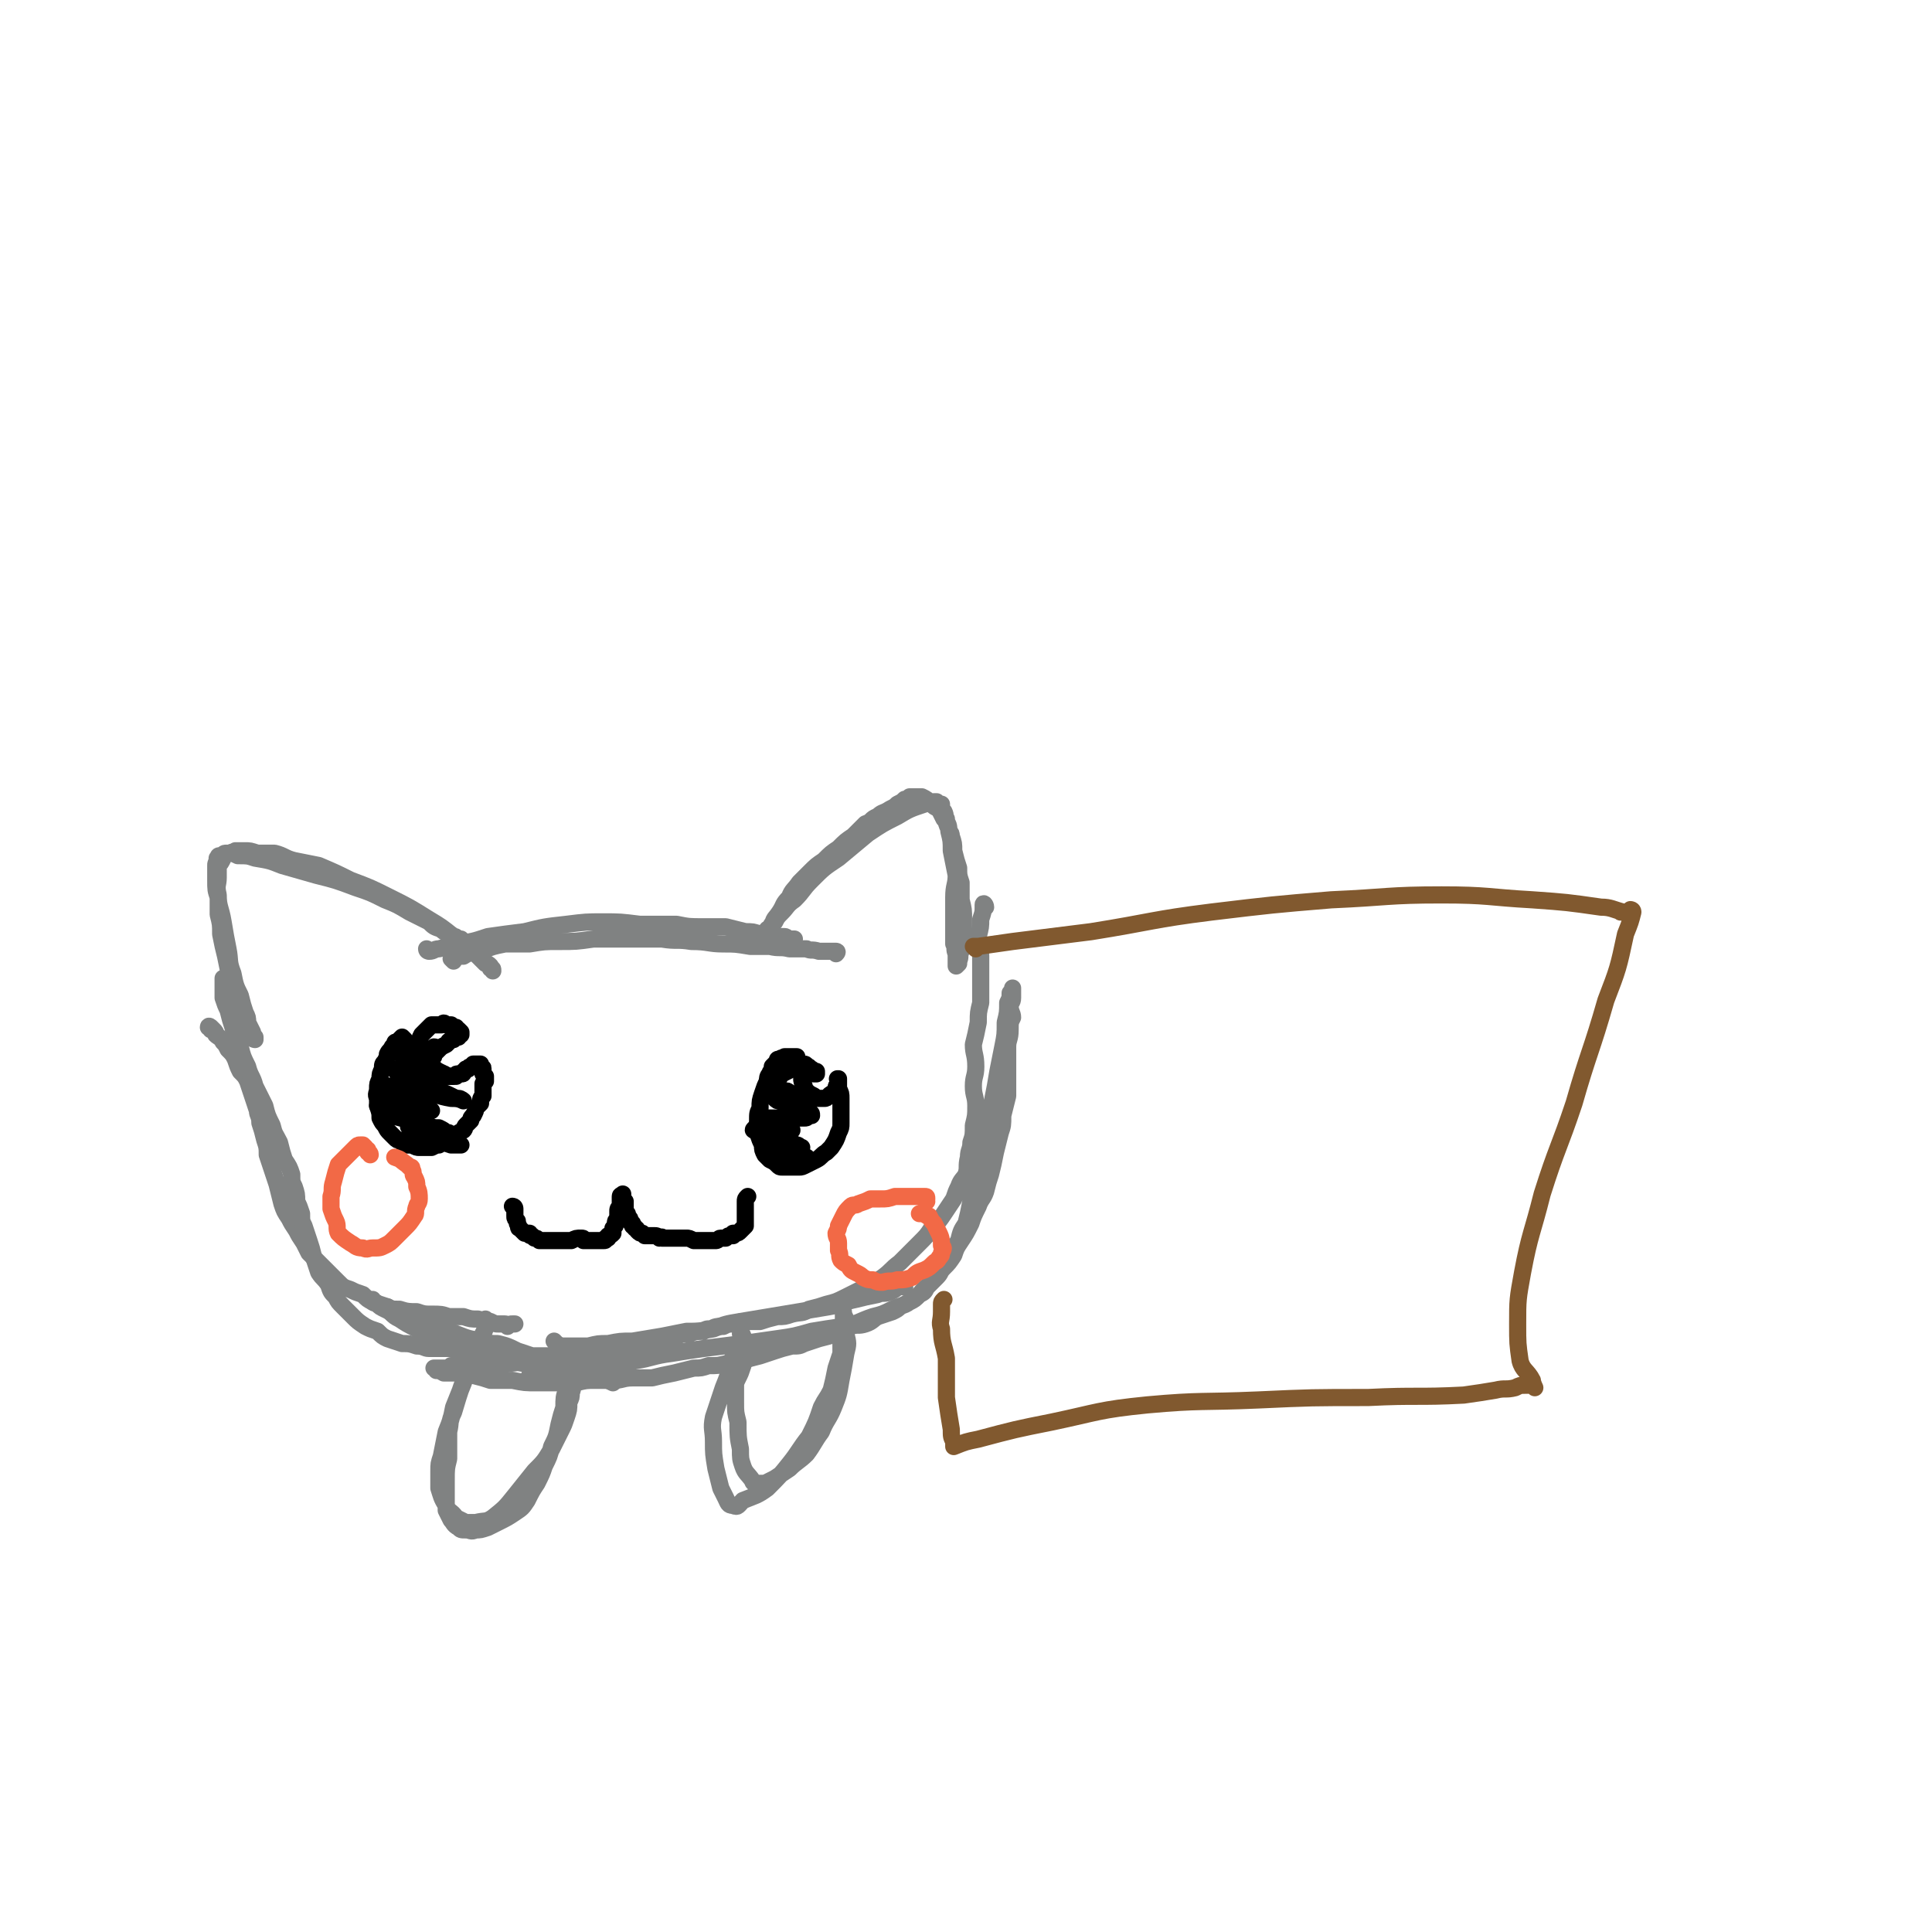 <svg viewBox='0 0 788 788' version='1.1' xmlns='http://www.w3.org/2000/svg' xmlns:xlink='http://www.w3.org/1999/xlink'><g fill='none' stroke='#808282' stroke-width='7' stroke-linecap='round' stroke-linejoin='round'><path d='M185,392c0,0 -1,-1 -1,-1 0,0 0,0 1,0 2,-1 2,-1 4,-1 3,-2 3,-1 7,-2 5,-2 5,-2 10,-3 5,0 5,0 10,0 6,-1 6,-1 12,-1 7,0 7,0 14,-1 6,0 6,0 13,0 8,0 8,0 15,0 6,1 6,0 12,1 7,0 7,1 13,1 5,0 5,0 11,1 4,0 4,0 8,0 4,1 4,0 8,1 4,0 4,0 7,0 2,1 2,0 5,1 2,0 2,0 3,0 1,0 1,0 2,0 1,0 1,0 2,0 0,0 1,0 0,1 0,0 0,0 0,0 '/><path d='M175,388c0,0 -1,0 -1,-1 0,0 1,1 1,1 2,0 2,-1 4,-1 4,-1 4,-1 7,-2 7,-1 7,-1 13,-3 7,-1 7,-1 15,-2 8,-2 8,-2 17,-3 8,-1 8,-1 15,-1 7,0 7,0 15,1 7,0 7,0 15,0 5,1 5,1 11,1 4,0 4,0 9,0 4,1 4,1 8,2 3,0 3,0 6,1 3,0 3,0 5,1 1,0 1,0 3,0 1,0 1,0 2,0 1,0 1,1 2,1 0,0 0,0 1,0 0,0 0,0 1,0 '/><path d='M314,383c0,0 -1,-1 -1,-1 0,0 0,0 0,0 0,0 0,0 1,-1 0,-2 0,-2 1,-4 1,-3 1,-2 3,-5 2,-3 1,-3 4,-6 1,-3 2,-3 4,-6 2,-2 2,-2 4,-4 3,-3 3,-3 6,-5 3,-3 3,-3 6,-5 3,-3 3,-3 6,-5 2,-2 2,-2 5,-5 3,-1 2,-2 5,-3 2,-2 2,-1 5,-3 2,-1 2,-1 3,-2 2,-1 2,-1 3,-2 1,0 1,0 2,-1 1,0 1,0 2,0 1,0 1,0 2,0 1,0 1,0 1,0 2,1 2,1 4,3 1,1 1,1 3,2 1,2 1,2 2,4 2,2 2,3 2,5 1,4 1,4 1,8 1,5 1,5 2,10 0,4 -1,4 -1,9 0,4 0,4 0,8 0,4 0,4 0,7 0,2 0,2 0,4 1,2 0,2 1,4 0,1 0,1 0,2 0,0 0,0 0,1 0,1 0,1 0,1 0,0 0,0 0,1 0,0 0,0 0,0 0,0 0,0 1,-1 0,0 0,0 0,-1 1,-2 0,-2 1,-4 0,-3 1,-3 1,-6 0,-3 0,-3 0,-7 0,-4 0,-4 -1,-8 0,-3 0,-3 0,-7 -1,-3 -1,-3 -1,-6 -1,-3 -1,-3 -2,-7 0,-3 0,-3 -1,-6 0,-2 -1,-1 -1,-3 -1,-2 -1,-2 -1,-4 -1,-1 0,-1 -1,-3 0,0 0,0 -1,-1 0,-1 0,-1 0,-2 -1,0 -1,0 -1,0 -1,-1 -1,-1 -1,-1 -3,0 -3,0 -5,1 -6,2 -6,2 -11,5 -6,3 -6,3 -12,7 -6,5 -6,5 -12,10 -6,4 -6,4 -11,9 -4,4 -3,4 -7,8 -3,2 -3,3 -5,5 -2,2 -2,2 -3,4 -2,1 -1,2 -3,3 0,1 0,1 -1,1 0,1 0,1 0,2 '/><path d='M201,396c0,-1 0,-1 -1,-1 0,-1 0,-1 0,-1 -1,-1 -1,-1 -2,-1 -2,-2 -2,-2 -4,-4 -4,-4 -4,-3 -9,-7 -5,-4 -5,-4 -10,-7 -8,-5 -8,-5 -16,-9 -8,-4 -8,-4 -16,-7 -6,-3 -6,-3 -13,-6 -5,-1 -5,-1 -10,-2 -4,-1 -4,-2 -8,-3 -3,0 -3,0 -7,0 -3,-1 -3,-1 -5,-1 -2,0 -2,0 -4,0 -1,1 -1,0 -2,1 -1,0 -1,0 -2,0 -1,1 -1,1 -1,2 -1,2 -1,2 -2,3 0,3 0,3 0,5 0,3 -1,3 0,7 0,5 1,5 2,11 1,6 1,6 2,11 1,5 0,5 2,10 1,5 1,5 3,9 1,4 1,4 2,7 1,2 1,2 1,4 1,2 1,2 2,4 0,1 0,1 0,1 1,1 1,1 1,1 0,1 0,1 0,1 0,0 -1,0 -1,-1 -2,-2 -2,-2 -3,-5 -1,-3 -1,-3 -2,-7 -2,-6 -2,-6 -4,-12 -1,-4 -1,-4 -2,-9 -1,-4 -1,-4 -2,-9 0,-4 0,-4 -1,-8 0,-4 0,-4 0,-7 -1,-3 -1,-3 -1,-7 0,-2 0,-2 0,-4 0,-1 0,-1 0,-2 0,-1 0,-1 1,-2 0,-1 -1,-1 0,-1 0,-1 0,-1 1,-1 1,0 1,-1 2,-1 3,0 3,0 5,1 4,0 4,0 7,1 6,1 6,1 11,3 7,2 7,2 14,4 8,2 8,2 16,5 6,2 6,2 12,5 5,2 5,2 10,5 4,2 4,2 8,4 2,2 2,2 5,3 1,1 1,1 3,2 1,0 1,0 2,1 1,0 1,0 1,1 1,0 1,0 2,0 0,1 0,1 0,1 0,1 0,1 0,1 '/><path d='M86,420c0,-1 -1,-1 -1,-1 0,-1 1,0 1,0 1,1 1,1 1,1 1,1 1,1 1,2 1,1 2,1 3,3 1,1 1,1 2,3 2,2 2,2 3,4 1,3 1,3 2,5 2,2 2,2 3,4 1,3 1,3 2,6 1,3 1,3 2,6 0,2 1,2 1,5 1,3 1,3 2,7 1,3 1,3 1,6 1,3 1,3 2,6 1,3 1,3 2,6 1,4 1,4 2,8 1,3 1,3 3,6 1,2 1,2 3,5 1,2 1,2 3,5 1,2 1,2 2,4 2,2 2,2 4,4 2,2 2,2 4,4 2,2 2,2 4,4 2,2 2,2 5,3 2,1 2,1 5,2 2,2 2,2 4,3 3,1 3,1 6,2 2,1 2,1 5,1 3,1 4,1 7,1 3,1 3,1 6,1 4,0 4,0 7,1 3,0 3,0 6,0 3,1 3,1 6,1 3,1 3,1 5,1 2,1 2,1 3,1 2,0 2,0 3,0 1,0 1,1 1,1 1,-1 1,-1 2,-1 0,0 0,0 1,0 '/><path d='M92,400c0,0 -1,-1 -1,-1 0,0 0,1 0,1 0,1 0,1 0,1 0,0 0,0 0,1 0,1 0,1 0,2 0,2 0,2 0,3 1,3 1,3 2,5 1,4 1,4 2,7 1,4 1,4 3,8 1,4 1,4 3,8 1,4 2,4 3,8 2,4 2,4 4,8 1,4 1,4 3,8 1,4 1,3 3,7 1,4 1,4 2,7 2,3 2,3 3,6 0,3 0,3 1,5 1,3 1,3 1,6 1,2 1,2 2,5 0,3 0,3 1,5 1,3 1,3 2,6 1,3 1,3 2,7 1,3 1,3 2,6 2,3 2,2 4,5 1,3 1,3 3,5 1,2 1,2 3,4 2,2 2,2 4,4 2,2 2,2 5,4 2,1 2,1 5,2 2,2 2,2 4,3 3,1 3,1 6,2 3,0 3,0 6,1 3,0 3,1 5,1 4,0 4,0 8,0 3,0 3,1 6,1 3,0 3,0 5,0 2,1 2,0 4,0 1,0 1,0 2,0 1,0 1,1 2,1 1,0 1,0 2,0 0,0 0,0 1,0 0,0 0,0 1,0 0,0 0,0 1,0 '/><path d='M402,370c0,-1 -1,-2 -1,-1 0,0 0,0 0,1 0,2 0,2 -1,5 0,3 0,3 -1,7 0,4 1,4 1,8 0,4 0,4 0,9 0,5 0,5 0,10 -1,4 -1,4 -1,8 -1,5 -1,5 -2,9 0,4 1,4 1,9 0,4 -1,4 -1,8 0,4 1,4 1,8 0,4 0,4 -1,8 0,4 0,4 -1,7 0,3 -1,3 -1,6 -1,4 0,4 -1,7 -1,2 -2,2 -3,5 -1,2 -1,2 -2,5 -2,3 -2,3 -4,6 -2,3 -2,3 -5,6 -2,3 -2,3 -5,6 -2,2 -2,2 -4,4 -2,2 -2,2 -4,4 -4,3 -3,3 -7,6 -3,2 -3,2 -7,4 -4,2 -4,2 -8,4 -4,2 -4,2 -8,3 -3,1 -3,1 -7,2 -3,2 -3,1 -7,2 -3,1 -3,1 -6,1 -4,1 -4,1 -7,2 -3,0 -3,0 -6,0 -2,0 -2,0 -4,1 -3,0 -3,0 -5,1 -3,0 -3,0 -5,1 -2,0 -2,0 -3,1 -3,0 -3,0 -6,1 -3,0 -3,0 -5,1 -2,1 -2,1 -4,1 -3,1 -3,0 -5,1 -2,0 -2,0 -4,1 -2,0 -2,0 -4,0 -2,1 -2,1 -4,1 -3,1 -3,1 -6,2 -2,0 -2,0 -5,0 -3,1 -3,1 -6,1 -3,1 -3,1 -6,1 -3,0 -3,0 -6,1 -3,0 -3,1 -7,1 -3,0 -3,0 -6,0 -3,1 -3,1 -6,1 -4,0 -4,0 -8,1 -3,0 -3,0 -6,0 -3,0 -3,0 -5,0 -2,0 -2,0 -4,0 -1,1 -1,1 -2,1 -1,0 -1,0 -2,0 -1,0 -1,0 -2,0 0,0 0,0 0,0 0,0 -1,0 -1,0 0,0 1,0 1,1 2,0 1,0 3,1 3,0 3,0 5,0 4,1 4,1 7,1 4,1 4,1 7,2 5,0 5,0 9,0 5,1 5,1 10,1 4,0 4,0 8,0 4,0 4,0 8,0 4,-1 4,-1 8,-1 4,0 4,0 7,0 4,0 4,-1 8,-1 4,0 4,0 8,0 4,-1 4,-1 9,-2 4,-1 4,-1 8,-2 3,0 3,0 6,-1 4,0 4,0 8,-1 3,-1 3,-1 6,-1 3,-1 3,-1 7,-2 3,-1 3,-1 6,-2 3,-1 3,-1 7,-2 3,0 3,0 5,-1 3,-1 3,-1 6,-2 4,-1 4,-1 7,-2 3,-2 3,-2 6,-3 3,-1 3,0 6,-1 3,-1 3,-2 5,-3 3,-1 3,-1 6,-2 2,-1 2,-1 3,-2 2,-1 2,-1 4,-2 2,-1 2,-1 4,-3 2,-1 2,-1 3,-3 2,-2 2,-2 4,-4 2,-2 1,-2 3,-4 2,-2 2,-2 4,-5 1,-3 1,-3 3,-6 2,-3 2,-3 4,-7 1,-3 1,-3 3,-7 1,-3 2,-3 3,-6 1,-4 1,-4 2,-7 1,-4 1,-4 2,-9 1,-4 1,-4 2,-8 1,-3 1,-3 1,-7 1,-4 1,-4 2,-8 0,-3 0,-3 0,-7 0,-3 0,-3 0,-6 0,-3 0,-3 0,-7 0,-3 1,-3 1,-7 0,-3 0,-3 1,-5 0,-2 -1,-2 -1,-5 0,-1 1,-1 1,-3 0,-1 0,-1 0,-2 0,-1 0,-1 0,-1 0,0 0,0 0,-1 0,0 0,0 0,0 0,0 0,1 -1,2 0,2 0,2 -1,4 0,4 0,4 -1,8 0,5 0,5 -1,10 -1,5 -1,5 -2,10 -1,6 -1,6 -2,11 -1,6 -1,6 -3,11 -1,6 -1,6 -2,12 -1,5 -1,5 -2,10 -1,5 -1,5 -2,9 -1,5 -1,5 -2,9 -2,3 -2,3 -3,7 -2,3 -2,4 -4,7 -2,3 -2,3 -4,6 -2,3 -2,2 -4,5 -4,3 -3,4 -7,6 -3,3 -4,2 -8,4 -4,2 -4,2 -8,3 -6,2 -6,3 -12,4 -7,1 -7,1 -13,2 -7,2 -7,2 -14,3 -7,1 -7,1 -14,2 -8,1 -8,1 -16,2 -7,1 -7,1 -13,2 -8,1 -8,2 -15,3 -6,1 -6,1 -13,2 -5,0 -4,1 -9,1 -4,1 -4,1 -8,1 -2,1 -2,1 -5,1 -2,1 -2,1 -5,1 -1,0 -1,0 -2,1 0,0 0,0 0,-1 0,0 0,0 -1,0 '/><path d='M369,525c0,0 -1,-1 -1,-1 0,0 0,0 0,0 -1,1 -1,1 -2,1 -1,1 -1,1 -3,2 -3,1 -3,0 -5,1 -5,1 -5,1 -9,2 -5,1 -5,2 -11,3 -6,1 -6,1 -12,2 -6,1 -6,1 -12,2 -6,1 -6,1 -12,2 -6,1 -6,1 -11,3 -6,1 -6,1 -11,1 -5,1 -5,1 -10,2 -6,1 -6,1 -12,2 -5,0 -5,0 -10,1 -4,0 -4,0 -8,1 -3,0 -3,0 -5,0 -2,0 -2,0 -4,0 -1,0 -1,0 -2,0 0,0 0,0 -1,0 0,-1 0,0 -1,0 0,-1 0,-1 -1,-2 '/><path d='M159,534c0,0 -1,-1 -1,-1 0,0 0,0 0,1 1,1 1,0 1,1 2,2 2,2 4,3 3,2 3,2 7,4 4,2 4,2 8,4 6,3 6,3 12,4 6,2 6,2 12,4 5,1 5,1 11,2 5,1 5,1 10,2 4,1 4,1 9,1 3,1 3,1 6,2 4,1 4,0 8,1 2,1 2,1 4,2 '/><path d='M153,531c-1,0 -1,-1 -1,-1 0,0 0,1 0,1 1,1 1,0 2,1 1,1 1,1 3,2 4,2 4,2 8,3 5,2 5,2 10,3 6,2 6,2 11,4 5,2 5,2 11,3 3,1 3,1 6,1 4,1 4,1 8,3 3,1 3,1 6,2 3,0 3,0 5,0 1,0 1,0 2,0 '/></g>
<g fill='none' stroke='#000000' stroke-width='7' stroke-linecap='round' stroke-linejoin='round'><path d='M210,493c0,0 0,0 -1,-1 0,0 1,0 1,1 0,0 0,0 0,0 0,1 0,1 0,2 0,1 0,1 0,1 0,1 0,1 1,2 0,0 0,0 0,1 1,1 0,2 1,2 1,1 1,1 2,2 1,0 1,0 2,0 0,1 0,1 1,1 1,1 1,1 1,1 1,0 1,0 2,1 2,0 2,0 3,0 2,0 2,0 4,0 1,0 1,0 2,0 1,0 1,0 2,0 1,0 1,0 2,0 2,-1 2,-1 4,-1 1,0 1,0 1,1 1,0 1,0 2,0 1,0 1,0 1,0 1,0 1,0 2,0 1,0 1,0 1,0 1,0 1,0 1,0 1,0 1,0 1,0 1,0 1,0 1,-1 1,0 1,0 1,0 0,-1 0,-1 0,-1 1,0 1,0 2,-1 0,0 0,-1 0,-2 1,-1 1,-1 1,-2 0,-1 0,-1 1,-2 0,0 0,0 0,-1 0,-1 0,-1 0,-2 0,-1 0,-1 1,-2 0,-1 0,-1 0,-2 0,0 0,0 0,-1 0,-1 0,-1 0,-1 0,-1 1,0 1,-1 0,0 0,0 0,0 0,0 0,0 0,1 0,0 0,0 0,1 0,1 0,0 1,1 0,1 0,1 0,2 0,1 0,1 0,2 1,1 1,1 1,2 1,1 1,1 1,2 0,1 1,1 1,1 0,1 0,1 0,1 1,1 1,0 1,1 1,0 1,1 1,1 1,1 1,1 2,1 1,1 1,1 1,1 1,0 1,0 2,0 1,0 1,0 2,0 1,0 1,0 2,1 1,0 1,-1 1,0 1,0 1,0 2,0 1,0 1,0 1,0 2,0 2,0 3,0 1,0 1,0 2,0 1,0 1,0 2,0 1,0 1,0 3,1 1,0 1,0 2,0 1,0 1,0 2,0 1,0 1,0 2,0 1,0 1,0 1,0 1,0 1,0 2,0 1,0 1,-1 2,-1 1,0 1,0 2,0 1,-1 1,-1 2,-1 0,0 0,0 1,0 0,0 0,-1 0,-1 1,0 1,0 1,0 1,0 1,0 2,-1 0,0 0,0 1,-1 0,0 0,0 1,-1 0,-1 0,-1 0,-1 0,-1 0,-1 0,-2 0,-1 0,-1 0,-2 0,-1 0,-1 0,-2 0,0 0,0 0,-1 0,-1 0,-1 0,-1 0,-1 0,-1 0,-1 0,-1 0,-1 1,-2 '/><path d='M332,438c-1,0 -2,-1 -1,-1 0,0 0,0 1,0 0,1 0,1 0,1 0,0 0,0 1,0 0,0 0,0 0,0 0,0 0,0 0,0 0,0 0,0 0,-1 0,0 0,0 0,0 0,0 0,0 -1,0 0,0 0,0 0,0 -1,0 -1,-1 -2,0 -1,0 -1,0 -1,1 -1,1 -1,1 -2,2 0,1 0,1 1,3 0,1 0,1 1,2 1,1 1,1 3,2 1,1 1,1 2,1 1,0 1,0 2,0 1,0 1,0 2,-1 1,-1 1,-1 2,-1 1,-1 1,-1 1,-2 0,-1 0,-1 1,-2 0,0 0,0 0,-1 0,0 0,0 0,-1 0,0 0,0 0,0 0,0 0,0 0,0 0,0 -1,0 0,0 0,1 0,1 0,2 0,1 0,1 0,2 1,2 1,2 1,4 0,3 0,3 0,5 0,3 0,3 0,5 0,2 0,2 -1,4 -1,3 -1,3 -3,6 -1,1 -1,1 -2,2 -2,1 -2,2 -4,3 -2,1 -2,1 -4,2 -2,1 -2,1 -3,1 -2,0 -2,0 -3,0 -2,0 -2,0 -4,0 -1,0 -1,0 -2,-1 -1,-1 -1,-1 -3,-2 -1,-1 -1,-1 -2,-2 -1,-2 -1,-2 -1,-4 -1,-2 -1,-2 -2,-5 0,-3 0,-3 0,-5 0,-3 0,-3 1,-5 0,-3 0,-3 1,-6 1,-3 1,-3 2,-5 0,-1 0,-2 1,-3 0,-1 1,-1 1,-3 1,-1 1,-1 2,-2 0,-1 0,-1 1,-1 1,-1 1,0 2,-1 1,0 1,0 2,0 1,0 1,0 3,0 '/><path d='M332,437c-1,0 -1,0 -1,-1 -1,0 0,0 0,0 0,0 0,0 -1,0 0,-1 0,-1 -1,-1 0,0 0,-1 -1,-1 -1,0 -1,0 -2,1 -1,0 -1,0 -3,1 -2,1 -2,1 -4,2 -1,1 -1,2 -3,3 -1,1 0,1 -1,2 -1,1 -1,1 -2,2 0,0 0,0 0,0 0,1 0,1 0,1 1,0 1,0 2,0 1,1 1,0 2,0 1,0 1,0 2,0 0,0 0,0 1,0 1,0 1,0 1,0 1,0 1,0 1,0 0,0 0,0 0,0 -1,-1 -1,-1 -1,-1 0,0 0,0 0,0 -1,0 -1,0 -1,0 -1,0 -1,0 -1,0 -1,0 -1,0 -1,1 0,0 0,0 0,0 1,1 1,1 2,2 1,1 2,1 3,2 2,1 2,0 3,1 1,1 1,2 2,3 1,0 1,0 2,0 1,0 1,0 1,1 0,0 0,0 0,0 -1,0 -1,0 -1,0 -1,1 -1,1 -2,1 -1,0 -1,0 -2,0 -1,0 -1,0 -2,0 '/><path d='M329,451c0,-1 -1,-1 -1,-1 0,0 0,0 -1,0 0,0 0,0 0,0 -1,0 -1,0 -1,0 -1,-1 -1,-1 -1,-1 -1,0 -1,0 -1,0 0,0 1,0 1,0 1,0 1,0 1,0 1,0 1,0 1,0 1,0 1,0 1,0 0,0 0,0 1,-1 0,0 0,0 0,0 -1,0 -1,0 -2,-1 -2,0 -2,0 -4,-1 -1,0 -1,-1 -3,-1 -1,0 -1,0 -2,0 -1,1 -1,1 -2,1 0,0 0,0 0,1 0,0 0,0 0,1 1,1 1,1 2,1 2,1 2,1 3,1 1,1 1,1 3,2 1,0 1,0 3,0 1,0 1,0 2,0 1,1 1,1 1,1 0,0 0,0 0,1 0,0 -1,1 -2,1 -2,1 -2,0 -5,0 -2,1 -2,1 -5,1 -2,0 -2,0 -3,0 -2,0 -2,0 -3,0 -1,0 -1,0 -2,1 0,0 0,0 0,0 0,0 0,0 1,0 1,1 1,1 3,1 2,0 2,0 4,1 1,0 1,0 2,1 1,0 1,0 2,0 1,0 1,1 1,1 0,0 -1,0 -1,0 -3,0 -3,0 -5,0 -2,-1 -2,0 -4,-1 -2,0 -2,0 -3,0 -1,0 -1,0 -2,0 0,0 0,0 0,0 -1,1 -1,1 0,1 0,0 1,0 1,1 3,1 3,1 5,2 3,1 3,1 6,2 2,1 3,0 5,1 1,0 1,1 1,1 1,0 1,0 1,0 0,0 -1,0 -1,1 -2,0 -2,0 -4,0 -1,0 -1,0 -3,0 -1,0 -1,0 -2,0 -1,0 -1,-1 -2,0 0,0 0,0 0,0 0,0 0,0 0,1 1,0 1,0 2,0 3,1 3,1 5,1 3,1 3,1 5,1 1,0 1,0 2,0 '/><path d='M165,424c-1,-1 -1,-1 -1,-1 0,0 0,0 0,0 0,0 0,0 -1,1 0,0 0,0 -1,1 -1,0 -1,0 -1,1 -1,1 -1,1 -1,1 -1,2 -1,1 -2,3 0,1 0,1 -1,3 -1,1 -1,1 -1,3 -1,2 -1,2 -1,4 -1,2 -1,2 -1,4 0,2 -1,2 0,4 0,2 0,2 0,3 1,3 1,3 1,5 1,2 1,2 2,3 1,2 1,2 2,3 1,1 1,1 2,2 1,1 1,1 2,1 1,1 1,1 2,2 2,0 2,0 3,0 2,1 2,1 3,1 1,0 1,0 1,0 1,0 1,0 2,0 1,0 1,0 2,0 2,-1 2,-1 3,-1 1,-1 1,-1 3,-1 1,-1 1,-1 2,-2 1,-1 1,-1 2,-1 1,-1 1,-1 3,-2 1,-1 0,-1 1,-2 1,-1 1,-1 2,-2 0,-1 0,-1 1,-2 1,-2 1,-2 1,-3 1,-1 1,-1 2,-2 0,-2 0,-2 1,-3 0,-1 0,-1 0,-1 0,-1 0,-1 0,-2 0,-1 0,-1 0,-2 0,0 0,0 1,-1 0,0 0,0 0,-1 0,0 0,0 0,-1 0,0 0,0 0,0 -1,-1 -1,-1 -1,-1 0,-1 0,-1 0,-1 0,-1 0,-1 0,-1 0,-1 0,0 -1,-1 0,0 0,0 0,-1 0,0 0,0 0,0 -1,0 -1,0 -1,0 0,0 0,0 0,0 -1,0 -1,0 -1,0 0,0 0,0 0,0 -1,0 0,0 -1,0 0,1 0,1 -1,1 0,0 0,0 0,0 -1,0 -1,1 -1,1 -1,0 -1,0 -1,0 -1,1 0,1 -1,1 0,1 0,1 -1,1 -1,0 -1,0 -1,0 -1,0 -1,0 -1,1 -1,0 -1,0 -1,0 -1,0 -1,0 -1,0 -1,0 -1,0 -2,0 -1,0 -1,0 -1,-1 -1,0 -1,0 -2,0 -1,-1 -1,-1 -1,-1 -1,0 -1,0 -1,-1 -1,0 0,0 -1,-1 0,0 0,0 0,-1 0,0 0,0 0,-1 0,-1 0,-1 0,-1 1,-1 1,-1 1,-2 1,-1 1,-1 2,-2 1,-1 1,-1 3,-2 0,0 0,0 1,-1 0,-1 1,0 1,-1 1,0 1,0 1,0 1,-1 1,-1 1,-1 0,0 0,0 1,0 0,0 0,-1 0,-1 0,0 0,0 0,0 1,0 1,0 1,0 0,0 0,0 0,0 0,-1 0,-1 0,-1 -1,-1 -1,-1 -1,-1 -1,-1 -1,0 -1,-1 -1,0 -1,0 -2,-1 -1,0 -1,0 -2,0 -1,-1 -1,-1 -2,0 -1,0 -1,0 -2,0 -1,0 -1,0 -2,0 -1,1 -1,1 -2,2 -1,1 -1,1 -2,2 -1,2 -1,2 -1,4 -1,2 -1,2 -1,4 0,1 0,2 1,3 0,2 0,2 1,4 1,0 1,0 1,1 '/><path d='M178,428c0,0 0,-1 -1,-1 0,0 0,0 -1,1 0,0 0,0 -1,0 -1,0 -1,0 -2,0 -1,0 -1,0 -2,0 -2,0 -2,0 -4,0 -2,0 -2,0 -3,0 0,0 -1,0 -1,1 0,0 0,1 1,1 3,1 3,1 6,2 3,2 3,1 5,2 2,1 2,2 4,3 2,1 2,1 4,2 0,0 1,0 1,0 1,0 0,0 0,0 -2,0 -2,0 -4,-1 -4,-1 -4,-1 -9,-1 -2,-1 -2,-1 -5,-1 -2,0 -2,0 -4,0 0,0 -1,0 -1,0 0,1 1,1 3,2 3,2 3,2 7,4 4,2 4,2 8,3 3,1 3,1 5,2 2,1 2,1 3,1 1,0 2,1 2,1 -2,-1 -3,-1 -5,-1 -6,-1 -6,-2 -13,-3 -4,-1 -4,-1 -9,-2 -3,0 -3,0 -5,0 -1,0 -2,0 -2,0 -1,0 0,1 0,1 2,1 2,1 4,2 2,1 2,1 4,2 3,1 3,1 6,2 1,1 1,1 3,2 1,0 1,0 3,1 0,0 0,0 1,0 0,0 0,0 0,0 -1,0 -1,0 -3,0 -3,-1 -3,-1 -6,-2 -3,0 -3,0 -7,0 -1,0 -1,0 -3,0 -1,0 -1,0 -2,0 0,0 -1,0 -1,0 1,0 1,0 2,1 2,1 2,2 4,3 3,1 4,1 7,2 3,1 3,1 7,2 3,1 3,1 5,1 2,1 2,1 3,2 1,0 1,0 1,0 0,0 0,1 -1,1 -2,-1 -2,-1 -4,-1 -3,-1 -3,0 -6,-1 -2,-1 -2,-1 -4,-1 -1,-1 -2,-1 -1,0 1,1 2,1 5,2 3,2 3,2 6,3 3,1 3,1 6,2 2,0 2,0 4,0 '/></g>
<g fill='none' stroke='#F26946' stroke-width='7' stroke-linecap='round' stroke-linejoin='round'><path d='M378,490c0,0 0,-1 -1,-1 0,0 1,0 1,0 0,0 0,0 0,0 0,-1 0,-1 -1,-1 0,0 0,0 0,0 -2,0 -2,0 -3,0 -2,0 -2,0 -4,0 -2,0 -2,0 -5,0 -3,1 -3,1 -6,1 -2,0 -2,0 -4,0 -2,1 -2,1 -5,2 -1,1 -2,0 -3,1 -2,2 -2,2 -3,4 -1,2 -1,2 -2,4 0,1 0,1 -1,3 0,2 1,2 1,4 0,1 0,1 0,3 1,2 0,2 1,4 1,1 1,1 3,2 1,2 1,2 3,3 2,1 2,1 3,2 2,1 2,1 4,1 2,1 2,1 4,1 3,-1 3,0 6,-1 3,0 3,0 6,-1 2,-2 2,-2 5,-3 2,-1 2,-1 4,-3 1,-1 1,0 2,-2 1,-1 1,-1 1,-2 1,-2 1,-2 0,-3 0,-2 0,-3 -1,-5 -1,-2 -1,-2 -2,-4 -1,-1 -1,-1 -2,-3 -1,0 -1,0 -2,-1 -1,0 -1,0 -2,0 '/><path d='M151,471c0,-1 -1,-1 -1,-1 0,-1 0,-1 0,-1 -1,0 -1,0 -1,-1 0,0 0,0 0,0 -1,-1 -1,-1 -1,-1 -1,0 -1,0 -1,0 -1,0 -1,0 -2,1 -2,2 -2,2 -4,4 -1,1 -1,1 -3,3 -1,3 -1,3 -2,7 -1,3 0,3 -1,6 0,2 0,2 0,5 1,3 1,3 2,5 1,2 0,3 1,5 2,2 2,2 5,4 2,1 2,2 5,2 2,1 2,0 4,0 3,0 3,0 5,-1 2,-1 2,-1 4,-3 2,-2 2,-2 4,-4 2,-2 2,-2 4,-5 1,-1 0,-2 1,-4 0,-1 1,-1 1,-3 0,-2 0,-3 -1,-5 0,-2 0,-2 -1,-4 -1,-1 0,-2 -1,-3 0,-1 0,-1 -1,-1 -1,-1 -1,-1 -1,-1 -3,-2 -2,-2 -5,-3 0,0 0,0 0,0 '/></g>
<g fill='none' stroke='#808282' stroke-width='7' stroke-linecap='round' stroke-linejoin='round'><path d='M199,539c0,0 -1,-1 -1,-1 0,0 0,1 0,2 1,0 0,0 0,0 0,2 0,2 -1,4 -2,4 -2,4 -4,8 -2,6 -2,6 -4,12 -2,5 -2,5 -4,10 -1,5 -1,5 -3,10 -1,5 -1,5 -2,10 -1,3 -1,3 -1,6 0,3 0,3 0,7 1,3 1,4 3,7 1,3 2,2 4,5 2,1 2,1 4,2 2,0 2,0 4,0 4,-1 4,0 7,-2 5,-4 5,-4 9,-9 4,-5 4,-5 8,-10 4,-4 4,-4 7,-9 2,-4 2,-4 4,-8 1,-2 1,-2 2,-5 1,-3 1,-3 1,-6 1,-2 1,-2 1,-4 1,-2 0,-2 1,-3 0,-1 -1,-2 0,-3 0,0 0,0 0,-1 0,0 0,0 0,-1 0,0 0,0 0,0 0,-1 0,-1 0,0 -1,1 -1,1 -1,2 -1,2 -1,2 -2,5 -1,3 -1,3 -1,7 -1,3 -1,3 -2,7 -1,5 -1,5 -3,9 -1,4 -1,4 -3,8 -1,3 -1,3 -3,7 -2,3 -2,3 -4,7 -2,3 -2,3 -5,5 -3,2 -3,2 -7,4 -2,1 -2,1 -4,2 -3,1 -3,1 -5,1 -2,1 -2,0 -4,0 -2,0 -2,0 -3,-1 -2,-1 -2,-2 -3,-3 -1,-2 -1,-2 -2,-4 0,-3 0,-3 0,-5 0,-4 0,-4 0,-7 0,-5 0,-5 1,-9 0,-5 0,-5 0,-11 1,-4 0,-4 2,-8 3,-10 3,-10 7,-20 0,0 0,0 0,0 '/><path d='M303,545c0,0 0,-1 -1,-1 0,0 1,1 1,1 0,0 0,0 0,0 -1,2 -1,2 -2,5 -2,3 -2,3 -3,7 -1,4 -1,4 -3,9 -2,6 -2,6 -4,12 -1,5 0,5 0,10 0,5 0,5 1,11 1,4 1,4 2,8 1,2 1,2 2,4 1,2 1,3 3,3 2,1 2,0 4,-2 5,-2 6,-2 10,-5 5,-5 5,-5 9,-10 4,-5 4,-6 8,-11 3,-6 3,-6 5,-12 2,-4 2,-3 4,-7 1,-4 1,-4 2,-9 1,-3 1,-3 2,-6 0,-3 0,-3 0,-5 0,-3 1,-3 1,-5 0,-1 0,-1 0,-3 0,-1 0,-1 0,-2 0,0 0,0 0,-1 0,-1 0,-1 0,-1 0,0 0,0 0,0 0,0 0,0 0,0 0,2 1,2 1,4 0,3 0,3 0,5 1,4 1,4 0,8 -1,6 -1,6 -2,11 -1,6 -1,6 -3,11 -2,5 -3,5 -5,10 -3,4 -3,5 -6,9 -3,3 -4,3 -7,6 -3,2 -3,2 -6,4 -2,1 -2,1 -4,2 -2,0 -2,0 -3,0 -1,0 -2,0 -2,-1 -2,-3 -3,-3 -4,-6 -1,-3 -1,-3 -1,-7 -1,-5 -1,-5 -1,-11 -1,-4 -1,-4 -1,-8 0,-3 0,-3 0,-6 0,-2 0,-2 1,-4 1,-2 1,-2 2,-5 '/></g>
<g fill='none' stroke='#81592F' stroke-width='7' stroke-linecap='round' stroke-linejoin='round'><path d='M398,387c0,0 -1,-1 -1,-1 0,0 1,0 2,0 7,-1 7,-1 14,-2 16,-2 16,-2 32,-4 25,-4 25,-5 49,-8 25,-3 25,-3 49,-5 23,-1 23,-2 45,-2 19,0 19,1 37,2 14,1 14,1 28,3 4,0 5,1 9,2 0,0 -1,0 -1,0 1,0 1,0 2,0 0,0 0,0 1,0 0,0 0,0 0,0 1,0 1,-1 1,-1 0,0 1,0 1,1 -1,4 -1,4 -3,9 -3,14 -3,14 -8,27 -6,21 -7,21 -13,42 -6,18 -7,18 -13,37 -4,16 -5,16 -8,32 -2,11 -2,11 -2,21 0,8 0,8 1,15 1,4 3,4 5,8 0,1 1,3 1,3 0,0 -1,-1 -2,-2 0,0 0,0 -1,1 0,0 0,0 -1,0 -2,0 -2,0 -4,1 -4,1 -4,0 -8,1 -6,1 -6,1 -13,2 -19,1 -19,0 -39,1 -23,0 -23,0 -45,1 -23,1 -23,0 -45,2 -20,2 -20,3 -39,7 -15,3 -15,3 -30,7 -5,1 -5,1 -10,3 0,0 0,0 0,0 0,0 0,-1 0,-1 0,0 0,0 0,0 0,0 0,0 0,0 0,-1 0,-1 0,-1 0,0 0,0 0,0 -1,-2 -1,-2 -1,-5 -1,-6 -1,-6 -2,-13 0,-8 0,-8 0,-16 -1,-6 -2,-6 -2,-12 -1,-3 0,-3 0,-7 0,-2 0,-2 0,-3 0,-1 0,-1 1,-2 0,0 0,0 0,0 '/></g>
</svg>